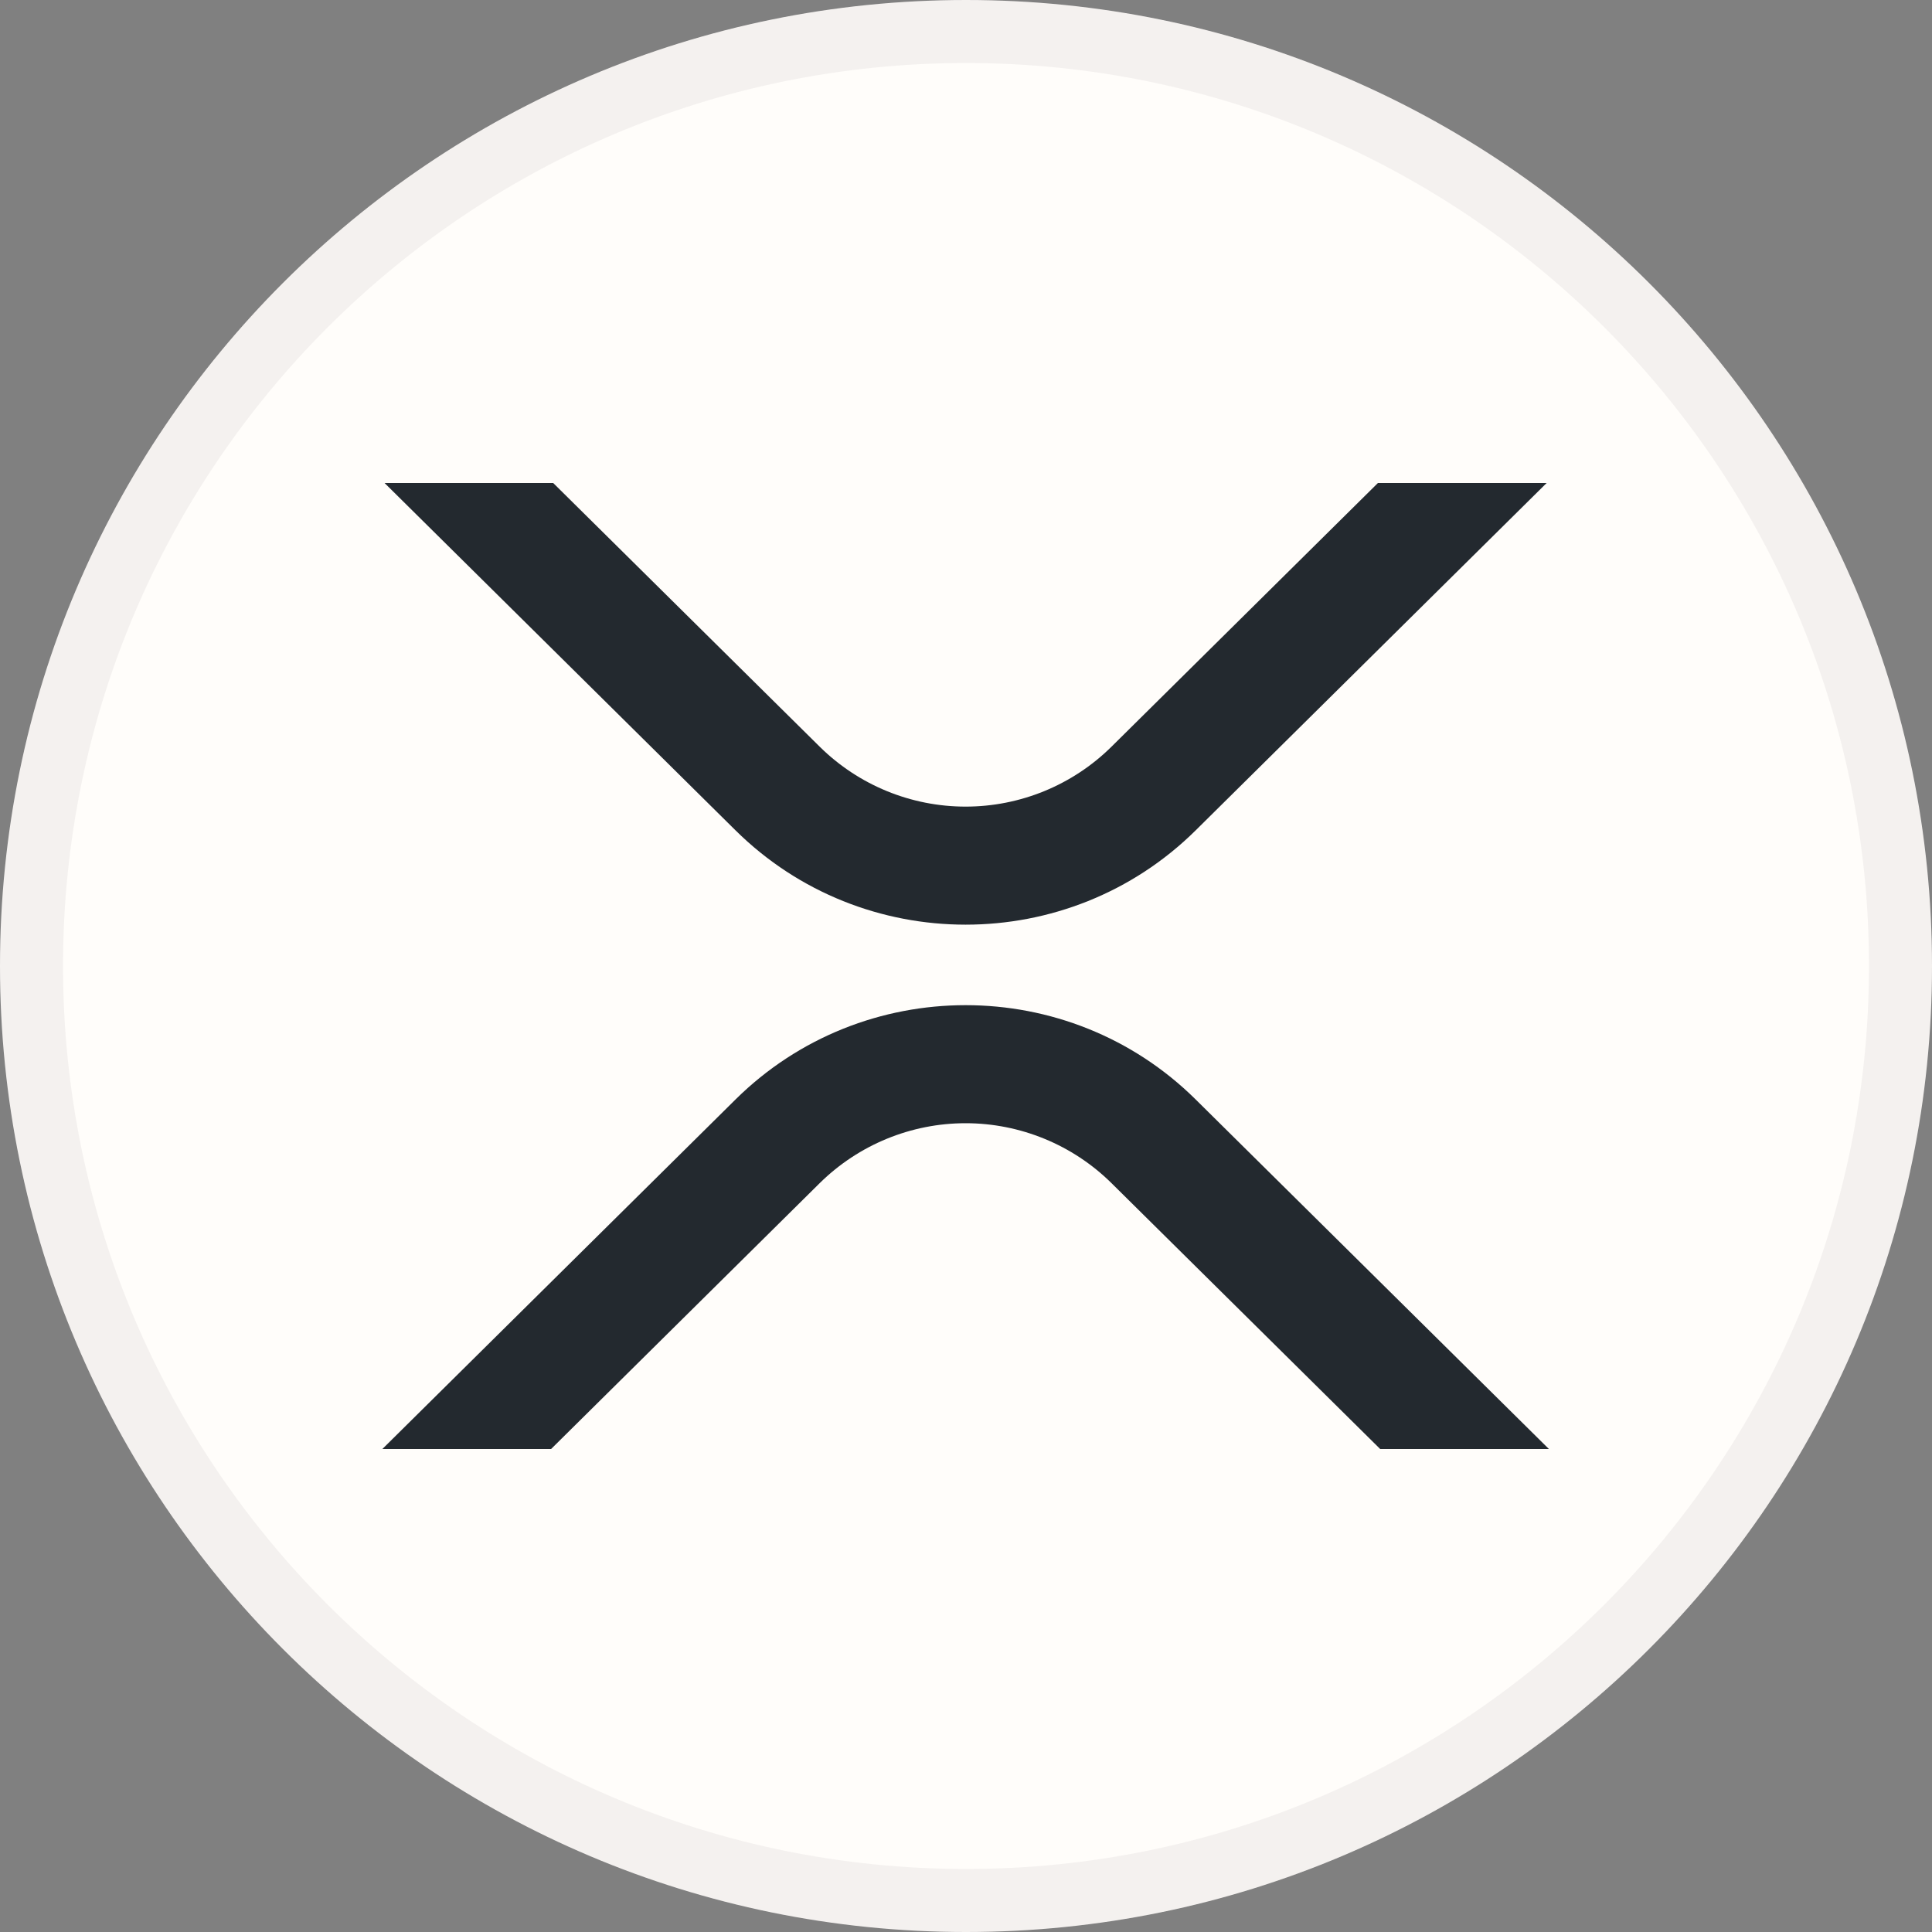 <svg viewBox="0 0 24 24" fill="none" xmlns="http://www.w3.org/2000/svg">
    <rect x="0" y="0" width="24" height="24" fill="#808080" stroke="none"/>
    <path d="M12 24C18.627 24 24 18.627 24 12C24 5.373 18.627 0 12 0C5.373 0 0 5.373 0 12C0 18.627 5.373 24 12 24Z" fill="#FFFDFA"/>
    <path d="M17.117 6H19.213L14.853 10.315C13.274 11.877 10.716 11.877 9.137 10.315L4.777 6H6.872L10.185 9.278C10.668 9.754 11.318 10.02 11.995 10.02C12.672 10.02 13.322 9.754 13.805 9.278L17.117 6ZM6.846 18H4.75L9.137 13.658C10.716 12.096 13.275 12.096 14.853 13.658L19.241 18H17.145L13.805 14.695C13.323 14.22 12.672 13.953 11.995 13.953C11.318 13.953 10.668 14.22 10.185 14.695L6.846 18Z" fill="#23292F"/>
    <path opacity="0.05" fill-rule="evenodd" clip-rule="evenodd" d="M12 23.217C18.195 23.217 23.217 18.195 23.217 12C23.217 5.805 18.195 0.783 12 0.783C5.805 0.783 0.783 5.805 0.783 12C0.783 18.195 5.805 23.217 12 23.217ZM12 24C18.627 24 24 18.627 24 12C24 5.373 18.627 0 12 0C5.373 0 0 5.373 0 12C0 18.627 5.373 24 12 24Z" fill="#191326"/>
</svg>
